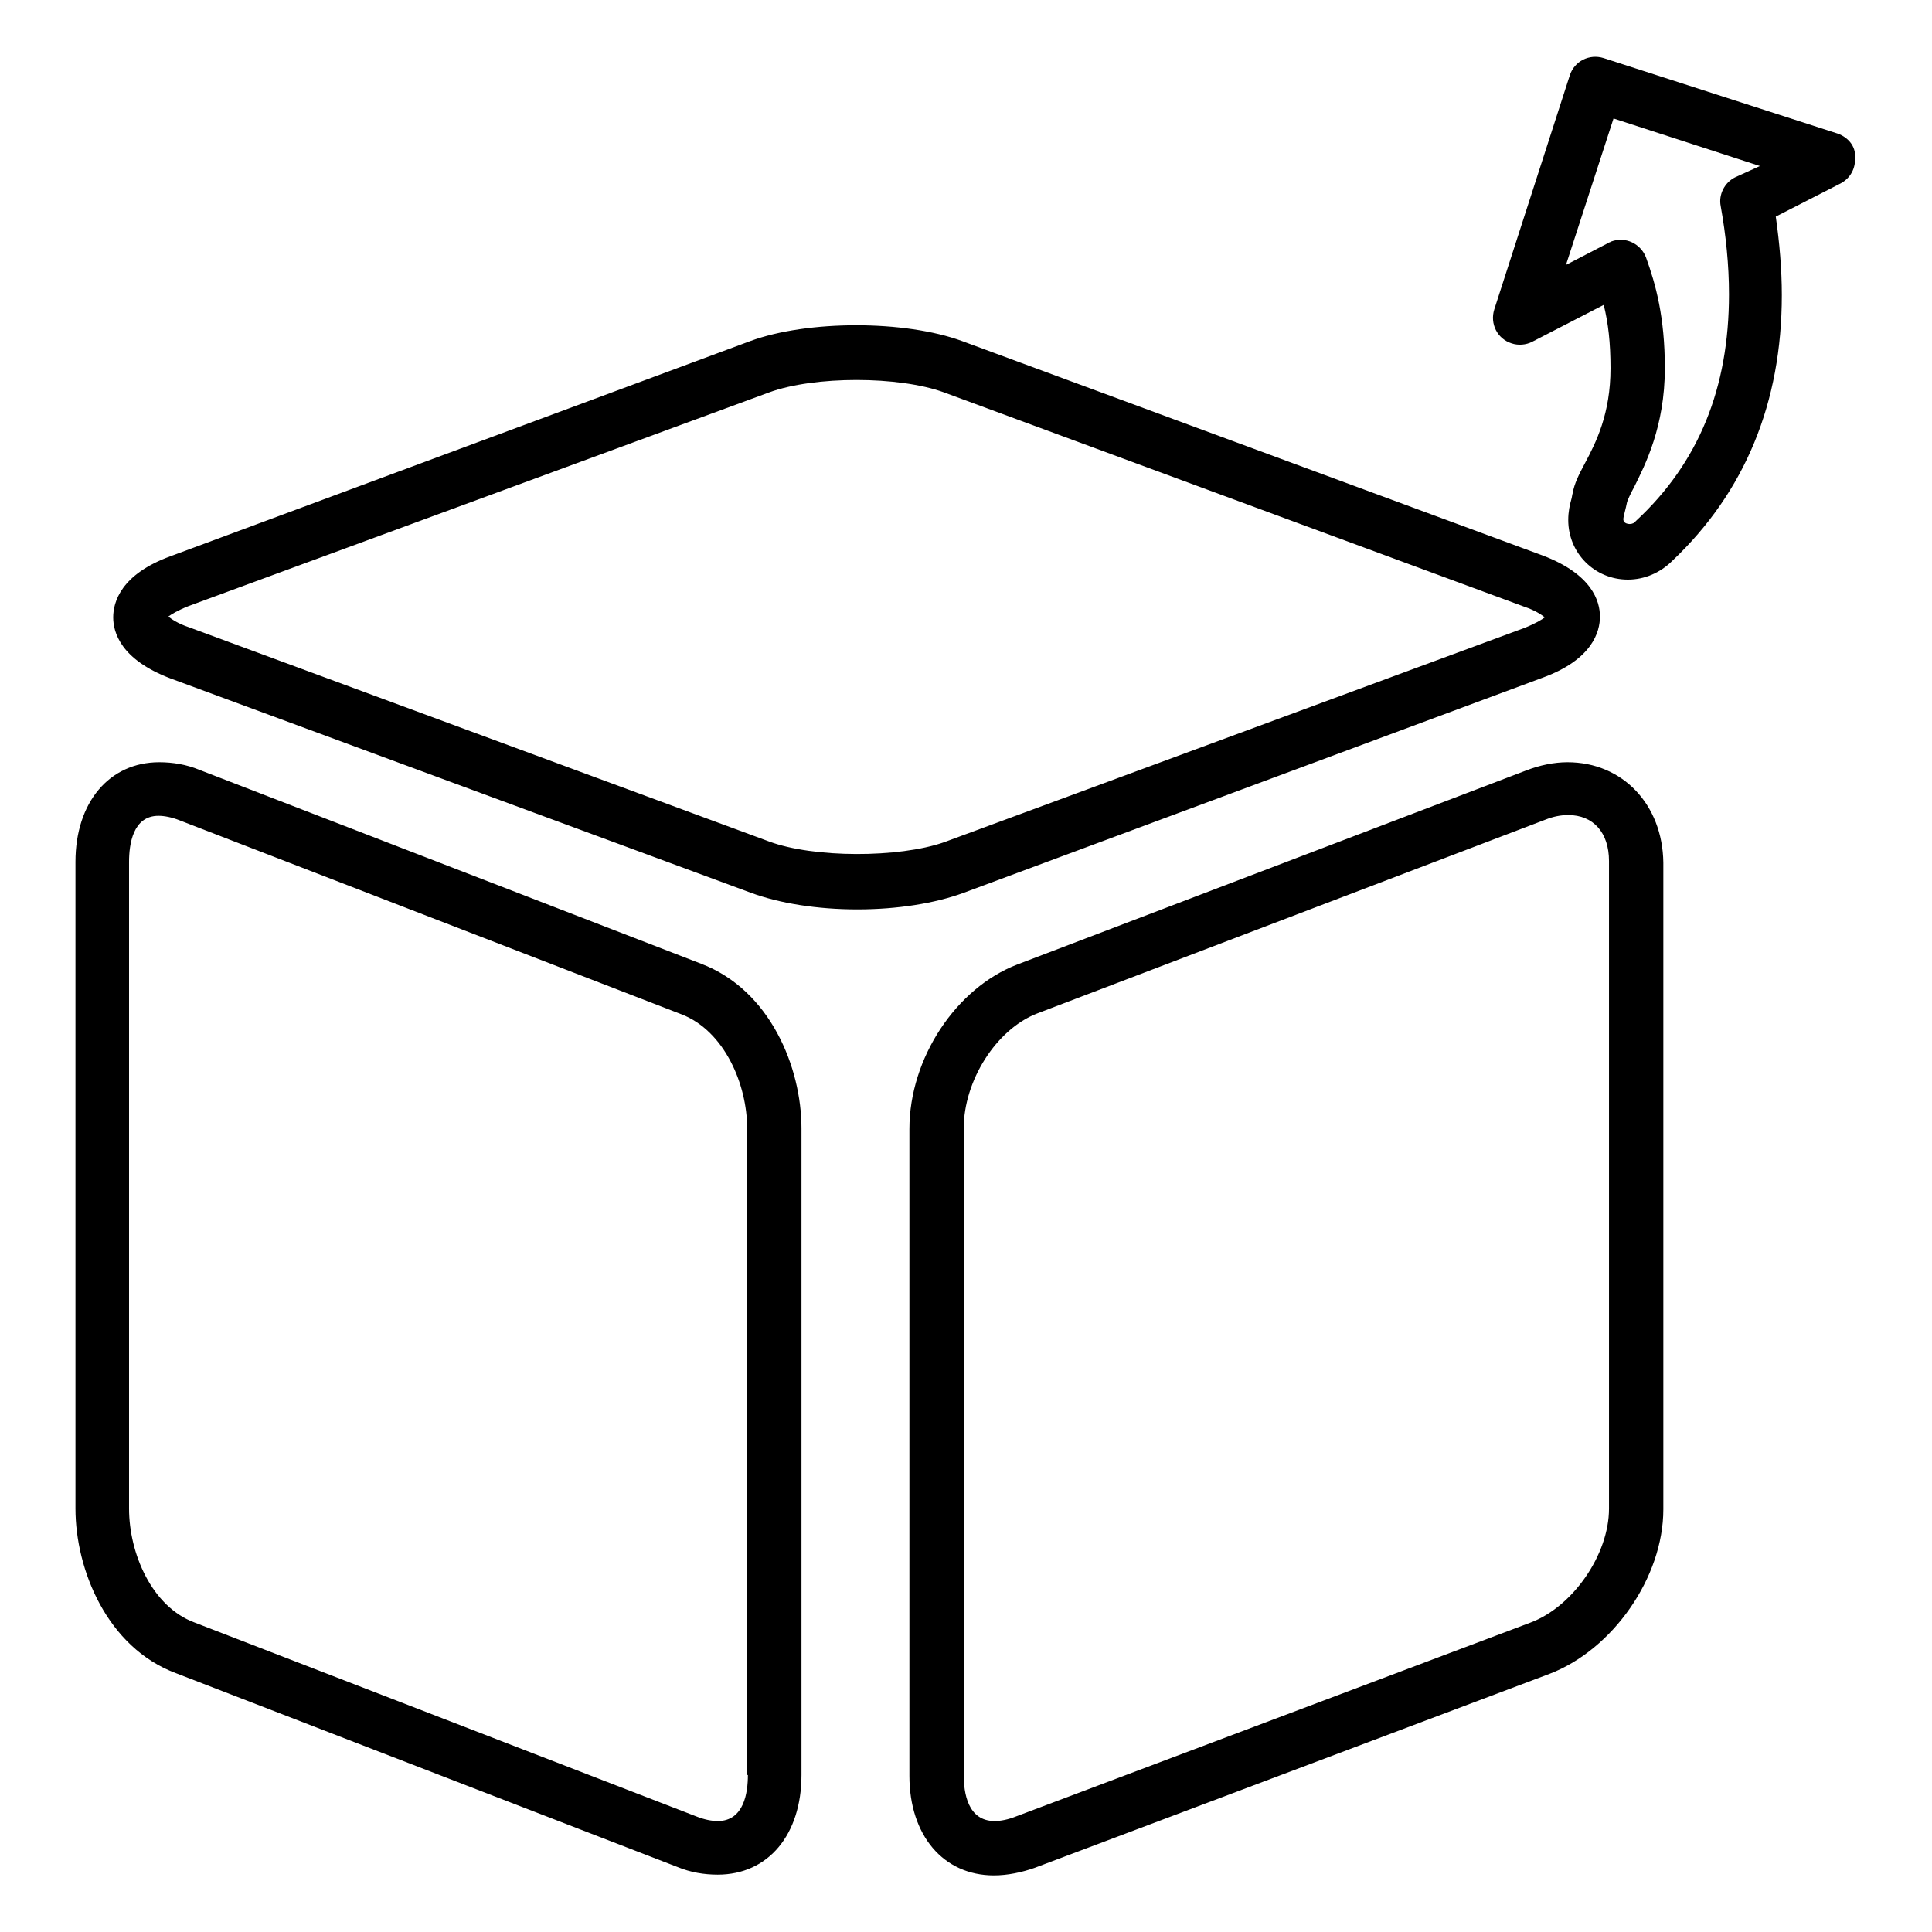 <?xml version="1.0" encoding="utf-8"?>
<!-- Svg Vector Icons : http://www.onlinewebfonts.com/icon -->
<!DOCTYPE svg PUBLIC "-//W3C//DTD SVG 1.1//EN" "http://www.w3.org/Graphics/SVG/1.1/DTD/svg11.dtd">
<svg version="1.1" xmlns="http://www.w3.org/2000/svg" xmlns:xlink="http://www.w3.org/1999/xlink" x="0px" y="0px" viewBox="0 0 256 256" enable-background="new 0 0 256 256" xml:space="preserve">
<g> <path fill="#000000" d="M204.4,89.8c6.6-2.4,7.6-6.1,7.6-8.1c0-2-1-5.6-7.6-8.1l-76.9-28.4c-7.6-2.8-20.5-2.8-28.1,0L22.6,73.7 c-6.6,2.4-7.6,6.1-7.6,8.1c0,2,1,5.6,7.6,8.1l76.9,28.4c3.8,1.4,8.8,2.2,14.1,2.2c5.3,0,10.3-0.8,14.1-2.2L204.4,89.8z  M101.9,111.5L25,83.1c-1.5-0.5-2.3-1.1-2.7-1.4c0.4-0.3,1.2-0.8,2.7-1.4L101.9,52c6-2.2,17.2-2.2,23.2,0l76.9,28.4 c1.5,0.5,2.3,1.1,2.7,1.4c-0.4,0.3-1.2,0.8-2.7,1.4l-76.9,28.4C119.1,113.7,107.8,113.7,101.9,111.5z M92.9,127.7l-66.5-25.7 c-1.7-0.7-3.5-1-5.3-1c-6.6,0-11.1,5.3-11.1,13.2v85.7c0,8.1,4.2,18.4,13.3,21.8l66.5,25.7c1.7,0.7,3.5,1,5.3,1 c6.7,0,11.1-5.3,11.1-13.2v-85.7C106.2,141.5,102.1,131.2,92.9,127.7z M99.1,235.2c0,2.3-0.5,6.1-4,6.1c-0.8,0-1.8-0.2-2.8-0.6 L25.8,215c-5.7-2.1-8.7-9.2-8.7-15.1v-85.7c0-2.3,0.5-6.1,3.9-6.1c0.8,0,1.8,0.2,2.8,0.6l66.5,25.7c5.7,2.2,8.7,9.3,8.7,15.1V235.2 z M207.7,101c-1.8,0-3.7,0.4-5.5,1.1l-67.4,25.7c-8.1,3.1-14.3,12.4-14.3,21.8v85.7c0,7.9,4.5,13.2,11.2,13.2c1.8,0,3.7-0.4,5.4-1 l68.2-25.7c8.4-3.2,15.1-12.8,15.1-21.8v-85.7C220.3,106.6,215,101,207.7,101z M213.2,199.9c0,6.1-4.8,13-10.4,15.1l-68.2,25.7 c-1,0.4-2,0.6-2.8,0.6c-3.6,0-4.1-3.8-4.1-6.1v-85.7c0-6.3,4.3-13.1,9.7-15.2l67.4-25.7c1-0.4,2-0.6,3-0.6c3.3,0,5.4,2.3,5.4,6.1 L213.2,199.9L213.2,199.9z M243.5,17.7l-31-10c-1.9-0.6-3.9,0.4-4.5,2.3l-10,31c-0.6,1.9,0.4,3.9,2.3,4.5c0.9,0.3,1.9,0.2,2.7-0.2 l9.5-4.9c0.6,2.4,0.9,5,0.9,8.4c0,6-1.9,9.8-3.4,12.6c-0.8,1.5-1.4,2.7-1.6,3.9c-0.1,0.3-0.1,0.6-0.2,0.9c-0.2,0.7-0.4,1.6-0.4,2.7 c0,4.4,3.5,7.9,7.9,7.9c2.2,0,4.3-0.9,5.9-2.5c9.6-9.1,14.5-20.9,14.5-35.2c0-3.4-0.3-6.9-0.8-10.4l8.6-4.4c1.3-0.7,2-2,1.9-3.5 C245.9,19.4,244.9,18.2,243.5,17.7L243.5,17.7z M229.9,23.5c-1.4,0.7-2.2,2.3-1.9,3.8c0.7,3.9,1.1,7.8,1.1,11.7 c0,12.4-4,22.3-12.3,30c-0.1,0.1-0.2,0.2-0.2,0.2c-0.4,0.4-1.5,0.3-1.5-0.4c0-0.2,0.1-0.6,0.2-1c0.1-0.4,0.2-0.8,0.3-1.3 c0.1-0.3,0.5-1.2,0.9-1.9c1.5-3,4.1-8.1,4.1-15.8c0-6.8-1.2-11.1-2.5-14.7c-0.7-1.8-2.7-2.8-4.6-2.1c-0.1,0.1-0.3,0.1-0.4,0.2 l-5.6,2.9l6.3-19.4l19.4,6.3L229.9,23.5L229.9,23.5z"/></g>
</svg>